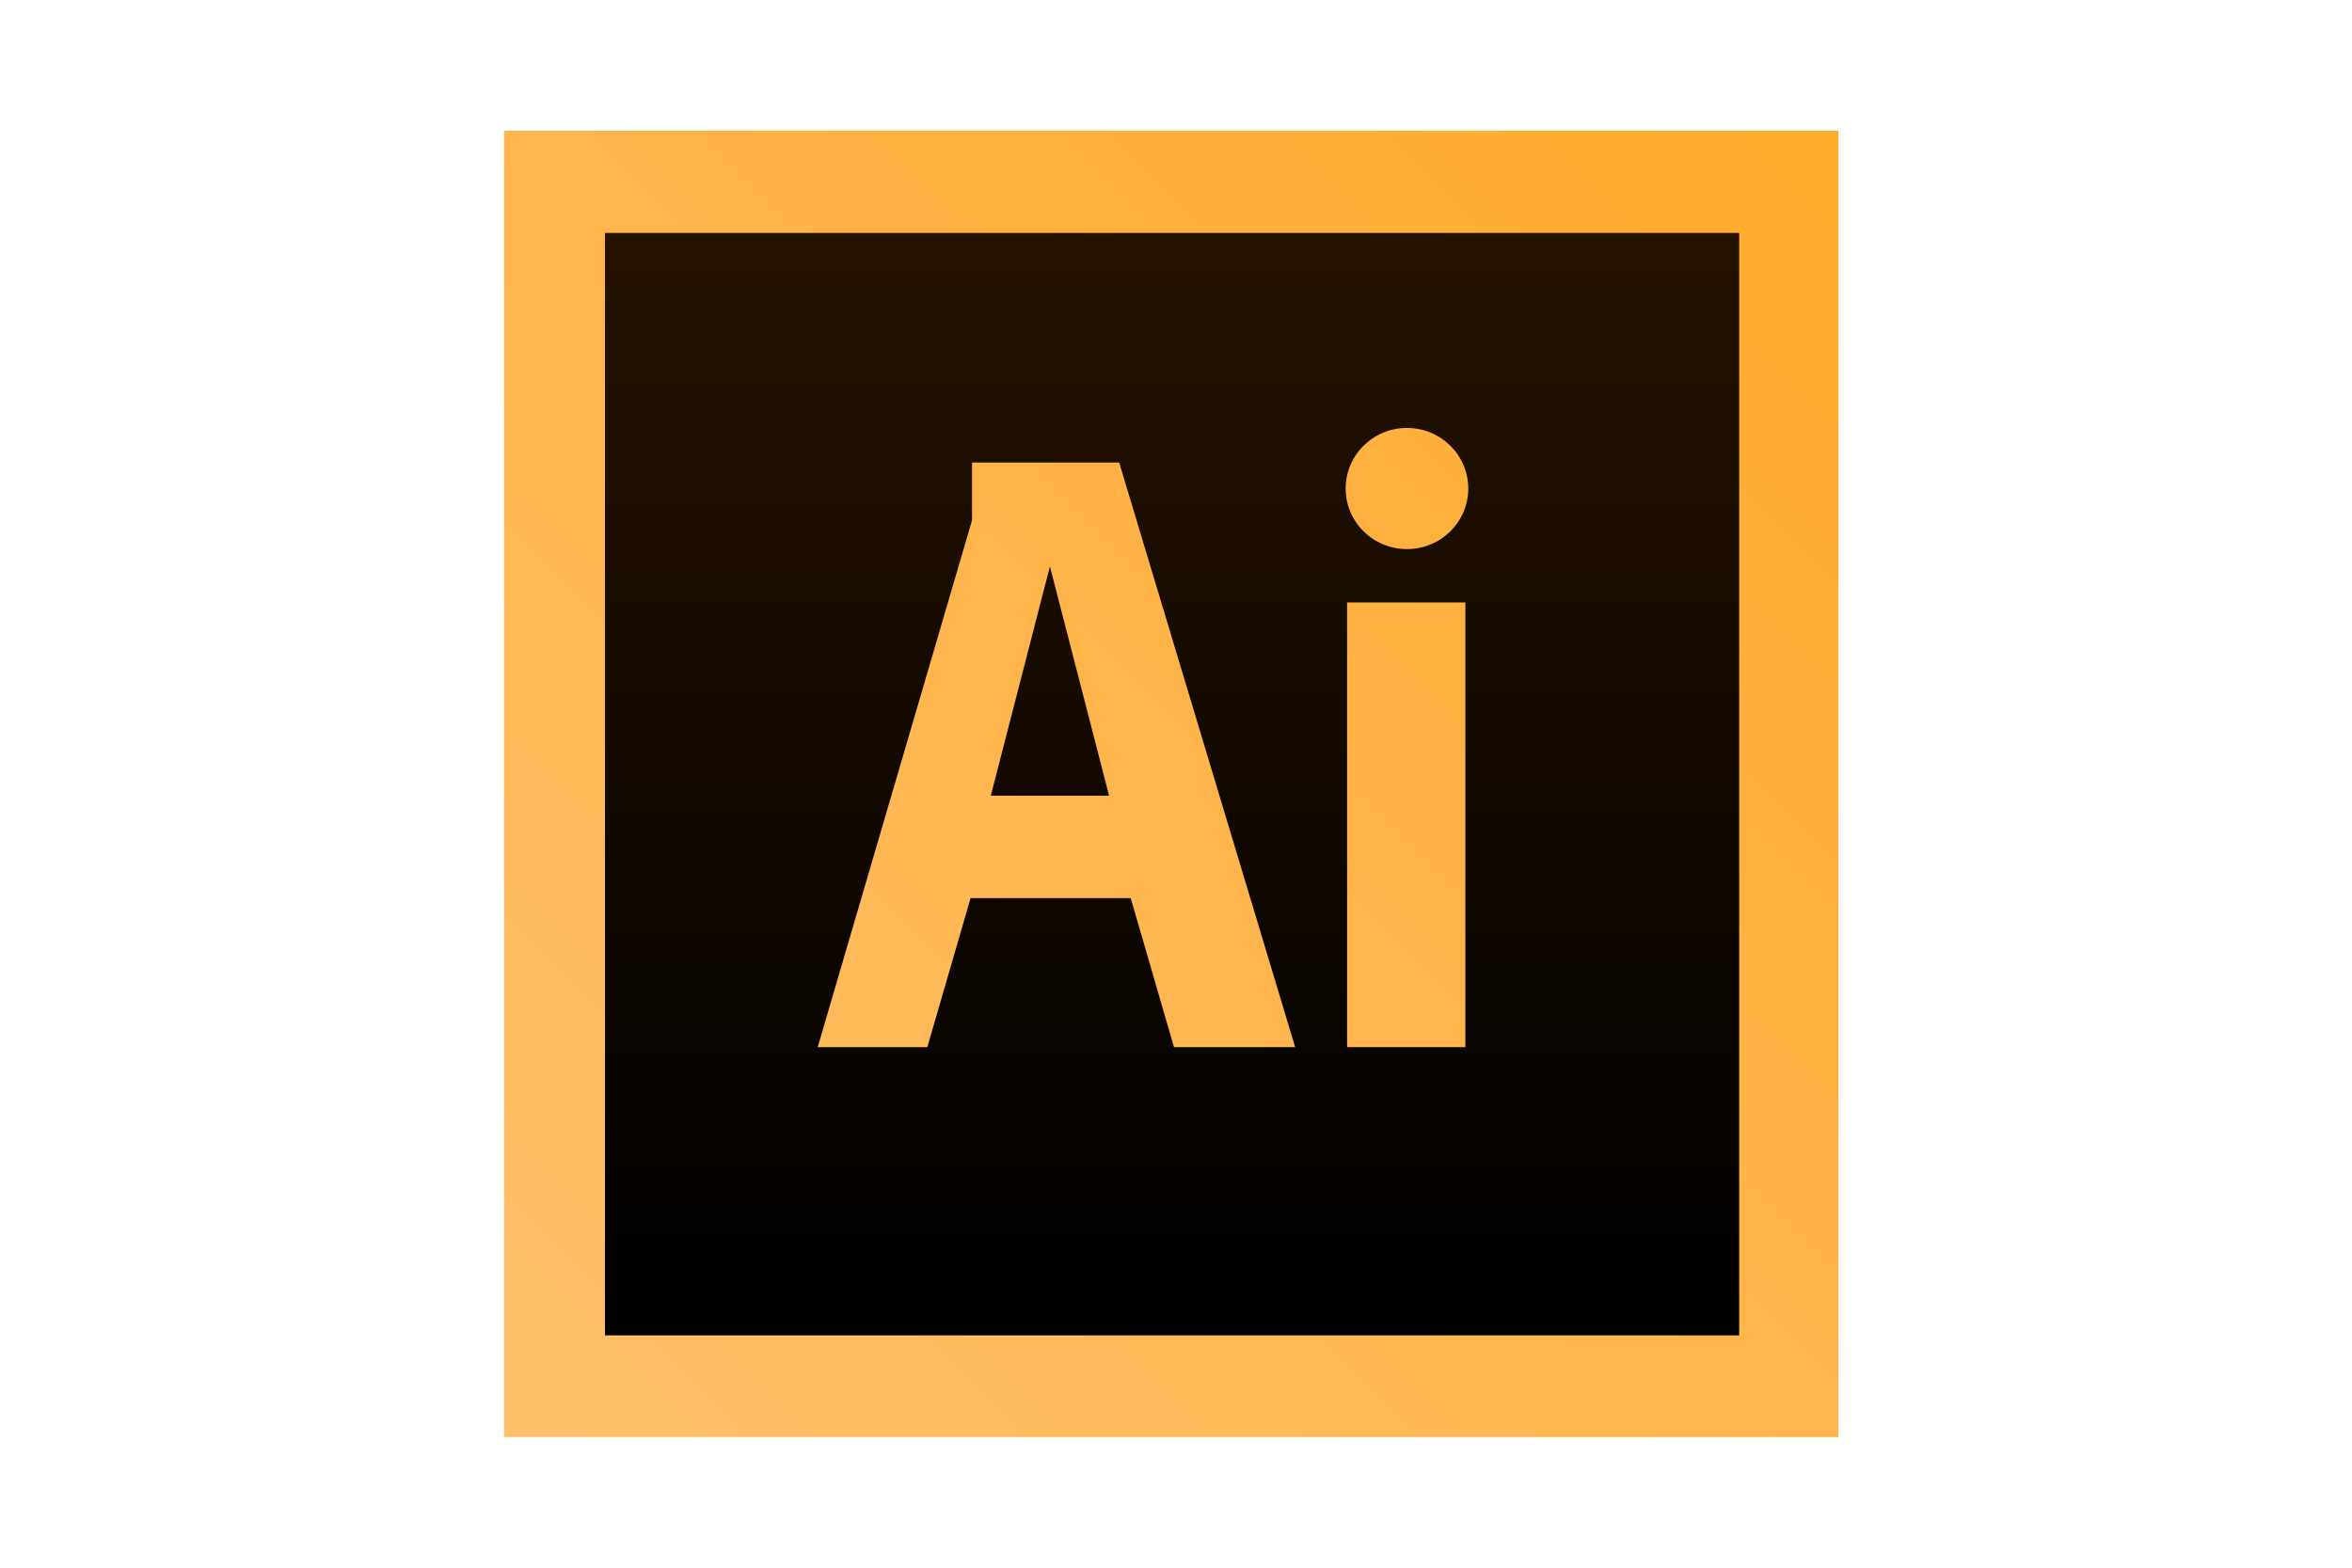 <svg xmlns="http://www.w3.org/2000/svg" width="126" height="84" fill="none"><g clip-path="url(#a)"><g clip-path="url(#b)"><path fill="url(#c)" d="M27 7.001h71.487V77H27z"></path><path fill="url(#d)" d="M53.078 42.636h6.337l-3.169-12.287zm-20.67-30.154v59.07H93.17v-59.07zm30.484 43.626-2.318-7.985h-8.578l-2.318 7.985h-5.873l8.268-28.232v-3.091h7.883l9.427 31.323zm15.61 0h-6.336V32.28h6.336zm-3.13-26.686c-1.814 0-3.284-1.454-3.284-3.246s1.47-3.246 3.284-3.246 3.285 1.454 3.285 3.246-1.47 3.246-3.285 3.246"></path></g></g><defs><linearGradient id="c" x1="98.115" x2="28.055" y1="6.629" y2="76.688" gradientUnits="userSpaceOnUse"><stop stop-color="#FFAA2A"></stop><stop offset="1" stop-color="#FFC06C"></stop></linearGradient><linearGradient id="d" x1="62.789" x2="62.789" y1="12.383" y2="71.254" gradientUnits="userSpaceOnUse"><stop stop-color="#251200"></stop><stop offset="1"></stop></linearGradient><clipPath id="a"><path fill="#fff" d="M0 0h126v84H0z"></path></clipPath><clipPath id="b"><path fill="#fff" d="M27 7h71.487v70H27z"></path></clipPath></defs></svg>